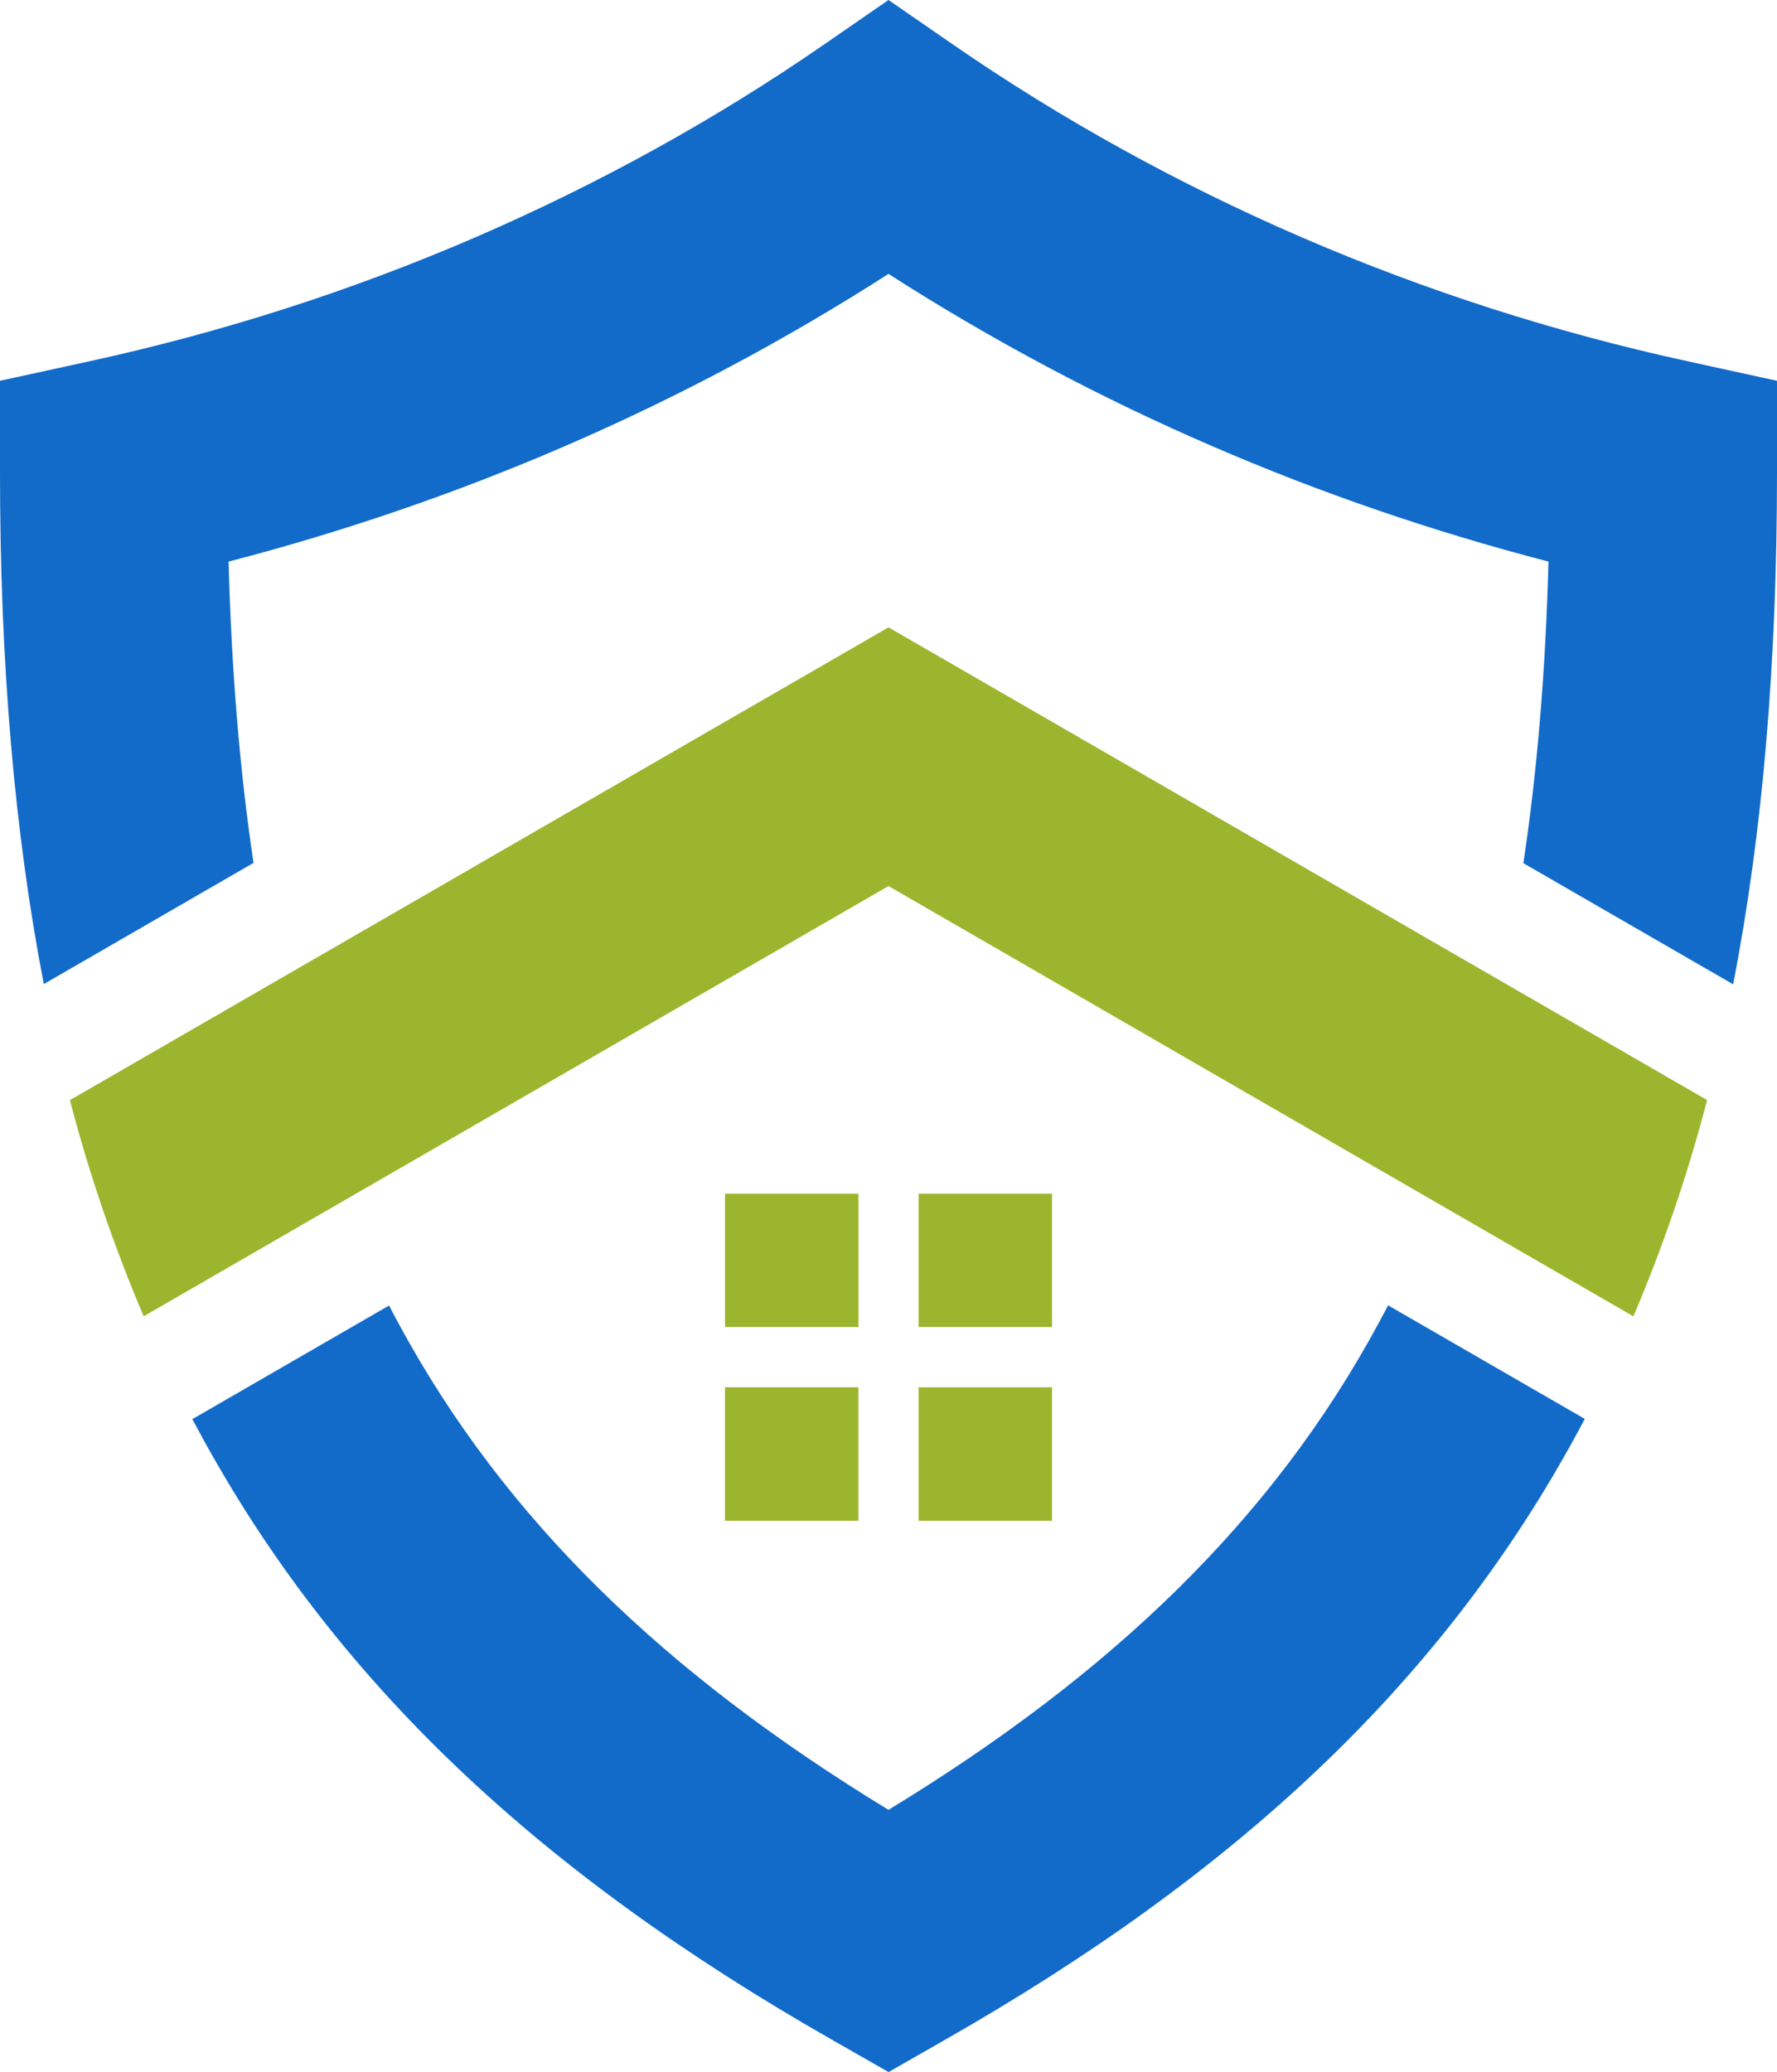 <?xml version="1.0" encoding="utf-8"?>
<svg xmlns="http://www.w3.org/2000/svg" id="Layer_1" style="enable-background:new 0 0 3030.2 3532.1;" version="1.1" viewBox="0 0 3030.2 3532.1" x="0px" y="0px">
<style type="text/css">
	.st0{fill:#126BC9;}
	.st1{fill:#9BB62E;}
	.st2{fill-rule:evenodd;clip-rule:evenodd;fill:#9BB62E;}
</style>
<g id="Layer_x0020_1">
	<g id="_2444823037984">
		<path class="st0" d="M1419.7,3477.6C926,3196.4,571.3,2870.4,337.8,2437.3l-9.8-18.2l335.5-193.7c4.9,9.7,9.9,19.2,15.1,28.7&#xD;&#xA;			c181.4,336.4,456.6,599.7,836.5,831c380-231.3,655.2-494.6,836.5-831c5.2-9.7,10.4-19.3,15.4-29l335.4,193.6&#xD;&#xA;			c-3.3,6.3-6.6,12.5-9.9,18.6c-233.5,433.1-588.1,759.1-1081.9,1040.3l-95.4,54.5L1419.7,3477.6z M74.7,1677.5&#xD;&#xA;			C24.4,1417.8,0,1129.2,0,805V649.1l153.1-33.4c226.1-49.3,446-119.9,656.2-210.6C1020.1,314,1220,203.8,1405.3,75.8L1515.1,0&#xD;&#xA;			l109.8,75.8c185.5,128,385.2,238.2,596.1,329.3c210.3,90.7,430.1,161.3,656.3,210.6l152.9,33.4V805c0,324.3-24.2,613.1-74.8,872.9&#xD;&#xA;			l-357.7-206.5c23.8-158.1,37.9-328.9,42.8-514.1c-196.6-51-388.1-116.7-572.4-196.3c-191.7-82.7-376.6-181-553-294.1&#xD;&#xA;			c-176.4,113.1-361.3,211.4-553,294.1c-184.3,79.6-375.9,145.3-572.3,196.3c4.9,184.9,18.9,355.7,42.5,513.6L74.7,1677.5z"/>
		<path class="st1" d="M1515.1,1510.4L245,2243.8c-50.9-119.6-93-242.8-125.8-368.5l1395.9-805.9l1395.9,805.8&#xD;&#xA;			c-32.7,125.8-74.8,249-125.7,368.7L1515.1,1510.4z"/>
		<path class="st2" d="M1236.3,2034.7h227.6v227.4h-227.6V2034.7z M1566.4,2034.7H1794v227.4h-227.6V2034.7z M1794,2364.8v227.6&#xD;&#xA;			h-227.6v-227.6H1794z M1463.8,2592.4h-227.6v-227.6h227.6V2592.4z"/>
	</g>
</g>
</svg>
